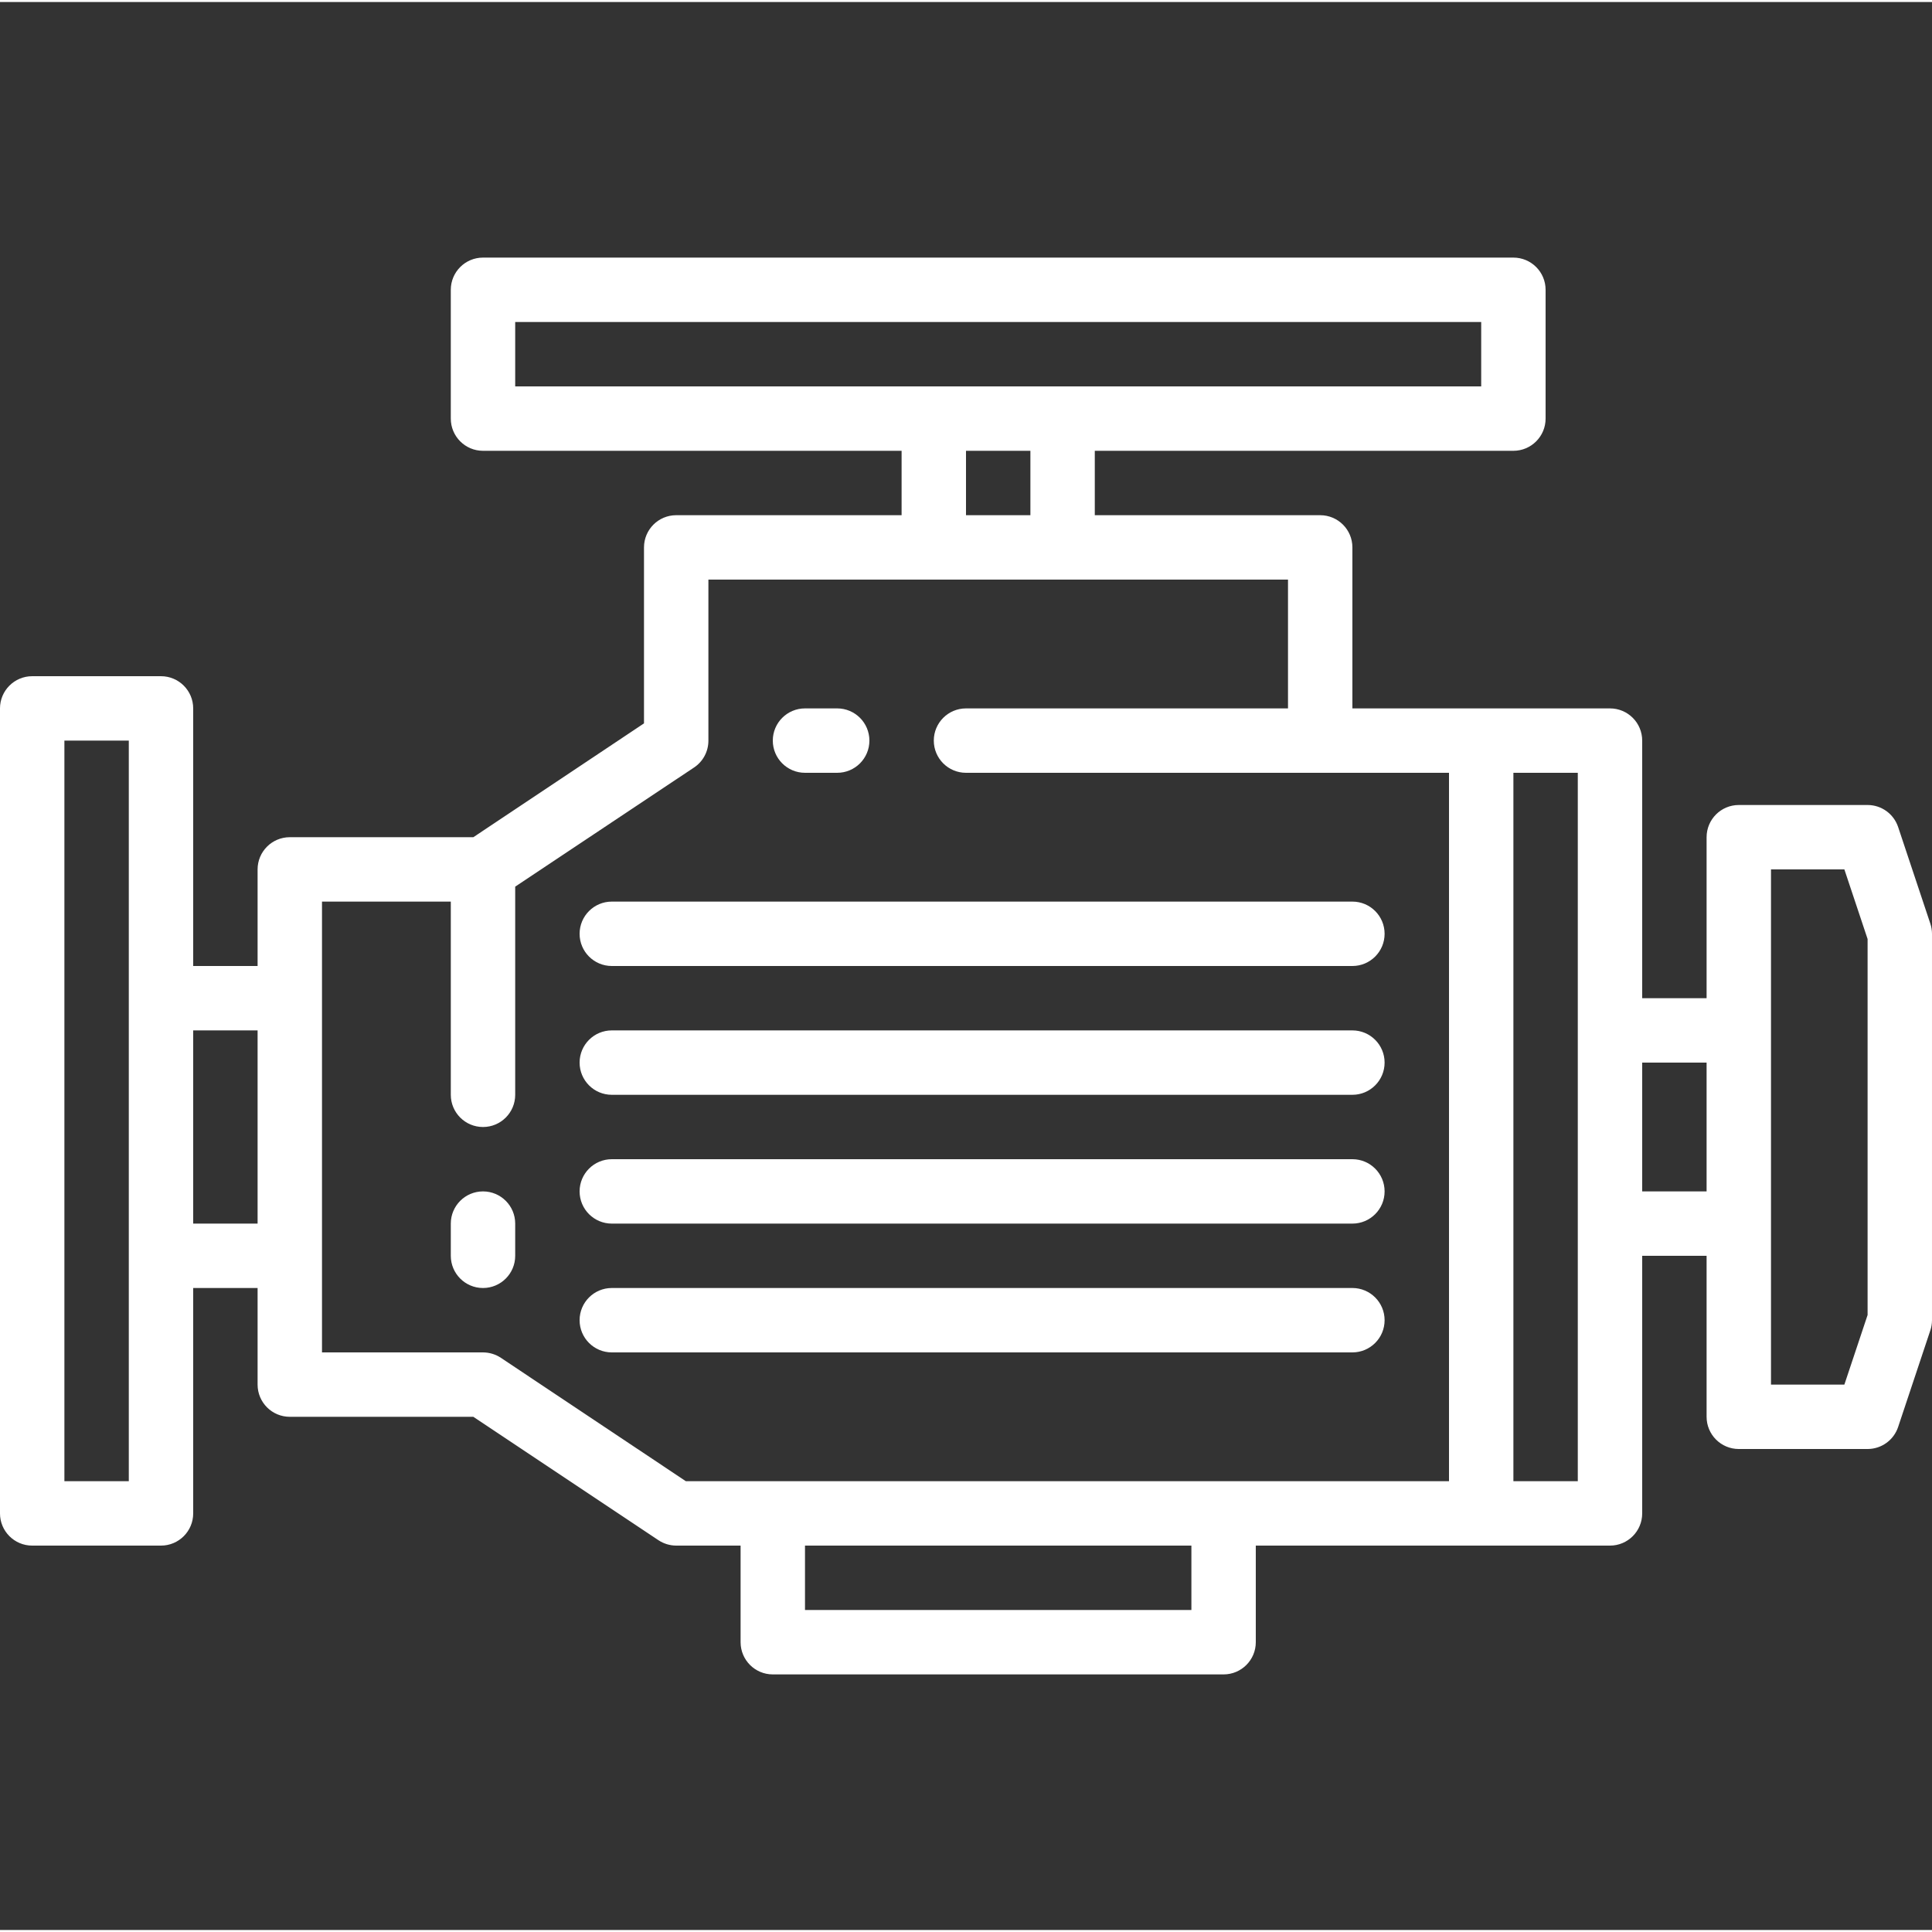 <?xml version="1.0"?>
<svg xmlns="http://www.w3.org/2000/svg" height="512px" viewBox="0 -63 480 479" width="512px"><rect x="0" y="-63" width="480" height="479" fill="#333333" stroke="none"/><path d="m471.586 141.973c-1.09-3.266-4.145-5.469-7.586-5.473h-32c-4.418 0-8 3.582-8 8v40h-16v-64c0-4.418-3.582-8-8-8h-64v-40c0-4.418-3.582-8-8-8h-56v-16h104c4.418 0 8-3.582 8-8v-32c0-4.418-3.582-8-8-8h-256c-4.418 0-8 3.582-8 8v32c0 4.418 3.582 8 8 8h104v16h-56c-4.418 0-8 3.582-8 8v43.719l-42.398 28.281h-45.602c-4.418 0-8 3.582-8 8v24h-16v-64c0-4.418-3.582-8-8-8h-32c-4.418 0-8 3.582-8 8v200c0 4.418 3.582 8 8 8h32c4.418 0 8-3.582 8-8v-56h16v24c0 4.418 3.582 8 8 8h45.602l45.984 30.656c1.309.871 2.844 1.336 4.414 1.344h16v24c0 4.418 3.582 8 8 8h112c4.418 0 8-3.582 8-8v-24h88c4.418 0 8-3.582 8-8v-64h16v40c0 4.418 3.582 8 8 8h32c3.441-.004 6.496-2.207 7.586-5.473l8-24c.273-.812.41-1.668.414-2.527v-96c-.004-.859-.141-1.715-.414-2.527zm-343.586-125.473h240v16h-240zm112 32h16v16h-16zm-208 256h-16v-184h16zm16-64v-48h16v48zm76.441 33.344c-1.316-.875-2.863-1.34-4.441-1.344h-40v-112h32v48c0 4.418 3.582 8 8 8s8-3.582 8-8v-51.719l44.441-29.602c2.23-1.488 3.566-3.996 3.559-6.68v-40h144v32h-80c-4.418 0-8 3.582-8 8s3.582 8 8 8h120v176h-189.602zm171.559 62.656h-96v-16h96zm96-32h-16v-176h16zm16-72v-32h16v32zm56 30.703-5.77 17.297h-18.23v-128h18.23l5.77 17.297zm0 0" fill="#FFFFFF"/><path d="m200 128.5h8c4.418 0 8-3.582 8-8s-3.582-8-8-8h-8c-4.418 0-8 3.582-8 8s3.582 8 8 8zm0 0" fill="#FFFFFF"/><path d="m120 232.5c-4.418 0-8 3.582-8 8v8c0 4.418 3.582 8 8 8s8-3.582 8-8v-8c0-4.418-3.582-8-8-8zm0 0" fill="#FFFFFF"/><path d="m152 176.5h184c4.418 0 8-3.582 8-8s-3.582-8-8-8h-184c-4.418 0-8 3.582-8 8s3.582 8 8 8zm0 0" fill="#FFFFFF"/><path d="m152 208.5h184c4.418 0 8-3.582 8-8s-3.582-8-8-8h-184c-4.418 0-8 3.582-8 8s3.582 8 8 8zm0 0" fill="#FFFFFF"/><path d="m152 240.5h184c4.418 0 8-3.582 8-8s-3.582-8-8-8h-184c-4.418 0-8 3.582-8 8s3.582 8 8 8zm0 0" fill="#FFFFFF"/><path d="m344 264.5c0-4.418-3.582-8-8-8h-184c-4.418 0-8 3.582-8 8s3.582 8 8 8h184c4.418 0 8-3.582 8-8zm0 0" fill="#FFFFFF"/></svg>
